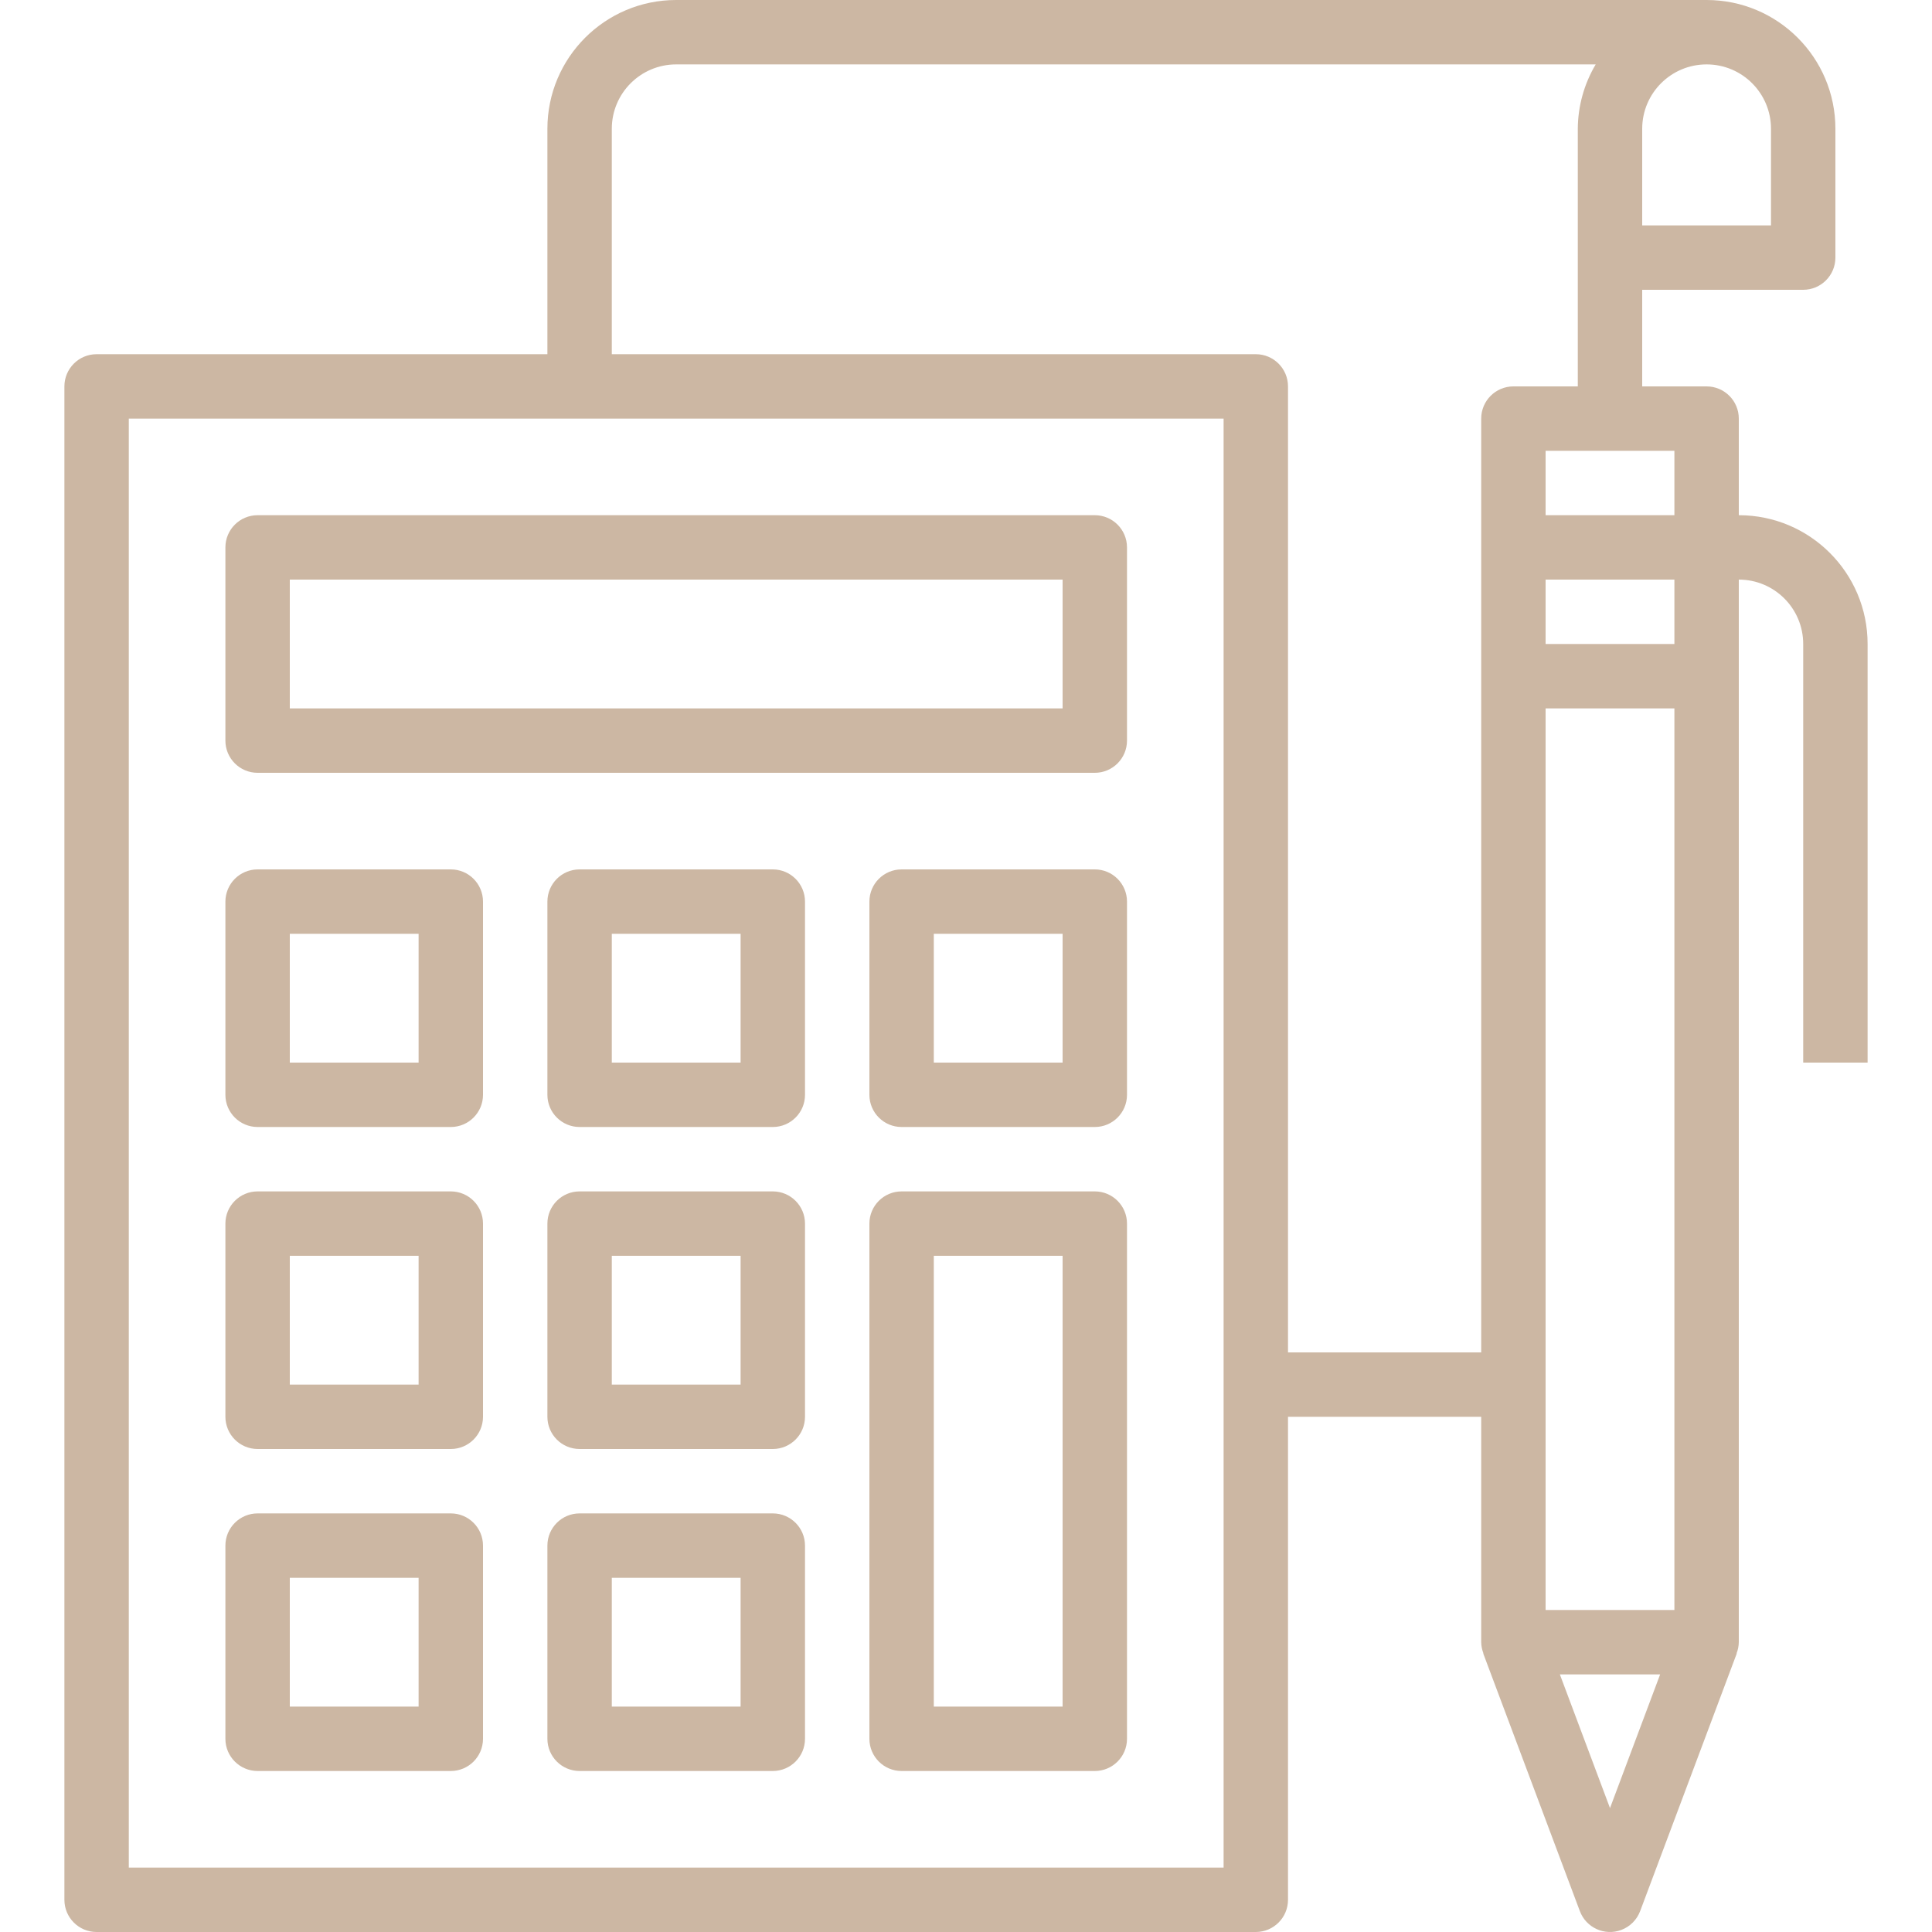 <?xml version="1.0" encoding="UTF-8"?> <svg xmlns="http://www.w3.org/2000/svg" xmlns:xlink="http://www.w3.org/1999/xlink" xmlns:svgjs="http://svgjs.com/svgjs" width="512" height="512" x="0" y="0" viewBox="0 0 480 480" style="enable-background:new 0 0 512 512" xml:space="preserve" class=""> <g> <g xmlns="http://www.w3.org/2000/svg"> <g> <path d="M432,128v-24c0-4.418-3.582-8-8-8h-16V72h40c4.418,0,8-3.582,8-8V32c0-17.673-14.327-32-32-32H168 c-17.673,0-32,14.327-32,32v56H24c-4.418,0-8,3.582-8,8v376c0,4.418,3.582,8,8,8h288c4.418,0,8-3.582,8-8V352h48v56 c0.017,0.957,0.206,1.903,0.56,2.792h-0.056l24,64c1.543,4.14,6.151,6.245,10.291,4.701c2.175-0.811,3.891-2.526,4.701-4.701 l24-64h-0.056c0.354-0.889,0.543-1.835,0.56-2.792V144c8.837,0,16,7.163,16,16v104h16V160C464,142.327,449.673,128,432,128z M408,32c0-8.837,7.163-16,16-16s16,7.163,16,16v24h-32V32z M304,464H32V104h272V464z M368,104v232h-48V96c0-4.418-3.582-8-8-8 H152V32c0-8.837,7.163-16,16-16h228.448c-2.879,4.843-4.415,10.366-4.448,16v64h-16C371.582,96,368,99.582,368,104z M400,449.216 L387.544,416h24.912L400,449.216z M416,400h-32V176h32V400z M416,160h-32v-16h32V160z M416,128h-32v-16h32V128z" fill="#ccb7a3" data-original="#000000" style="" class=""></path> </g> </g> <g xmlns="http://www.w3.org/2000/svg"> <g> <path d="M272,128H64c-4.418,0-8,3.582-8,8v48c0,4.418,3.582,8,8,8h208c4.418,0,8-3.582,8-8v-48C280,131.582,276.418,128,272,128z M264,176H72v-32h192V176z" fill="#ccb7a3" data-original="#000000" style="" class=""></path> </g> </g> <g xmlns="http://www.w3.org/2000/svg"> <g> <path d="M112,216H64c-4.418,0-8,3.582-8,8v48c0,4.418,3.582,8,8,8h48c4.418,0,8-3.582,8-8v-48C120,219.582,116.418,216,112,216z M104,264H72v-32h32V264z" fill="#ccb7a3" data-original="#000000" style="" class=""></path> </g> </g> <g xmlns="http://www.w3.org/2000/svg"> <g> <path d="M192,216h-48c-4.418,0-8,3.582-8,8v48c0,4.418,3.582,8,8,8h48c4.418,0,8-3.582,8-8v-48C200,219.582,196.418,216,192,216z M184,264h-32v-32h32V264z" fill="#ccb7a3" data-original="#000000" style="" class=""></path> </g> </g> <g xmlns="http://www.w3.org/2000/svg"> <g> <path d="M272,216h-48c-4.418,0-8,3.582-8,8v48c0,4.418,3.582,8,8,8h48c4.418,0,8-3.582,8-8v-48C280,219.582,276.418,216,272,216z M264,264h-32v-32h32V264z" fill="#ccb7a3" data-original="#000000" style="" class=""></path> </g> </g> <g xmlns="http://www.w3.org/2000/svg"> <g> <path d="M112,296H64c-4.418,0-8,3.582-8,8v48c0,4.418,3.582,8,8,8h48c4.418,0,8-3.582,8-8v-48C120,299.582,116.418,296,112,296z M104,344H72v-32h32V344z" fill="#ccb7a3" data-original="#000000" style="" class=""></path> </g> </g> <g xmlns="http://www.w3.org/2000/svg"> <g> <path d="M192,296h-48c-4.418,0-8,3.582-8,8v48c0,4.418,3.582,8,8,8h48c4.418,0,8-3.582,8-8v-48C200,299.582,196.418,296,192,296z M184,344h-32v-32h32V344z" fill="#ccb7a3" data-original="#000000" style="" class=""></path> </g> </g> <g xmlns="http://www.w3.org/2000/svg"> <g> <path d="M112,376H64c-4.418,0-8,3.582-8,8v48c0,4.418,3.582,8,8,8h48c4.418,0,8-3.582,8-8v-48C120,379.582,116.418,376,112,376z M104,424H72v-32h32V424z" fill="#ccb7a3" data-original="#000000" style="" class=""></path> </g> </g> <g xmlns="http://www.w3.org/2000/svg"> <g> <path d="M192,376h-48c-4.418,0-8,3.582-8,8v48c0,4.418,3.582,8,8,8h48c4.418,0,8-3.582,8-8v-48C200,379.582,196.418,376,192,376z M184,424h-32v-32h32V424z" fill="#ccb7a3" data-original="#000000" style="" class=""></path> </g> </g> <g xmlns="http://www.w3.org/2000/svg"> <g> <path d="M272,296h-48c-4.418,0-8,3.582-8,8v128c0,4.418,3.582,8,8,8h48c4.418,0,8-3.582,8-8V304C280,299.582,276.418,296,272,296z M264,424h-32V312h32V424z" fill="#ccb7a3" data-original="#000000" style="" class=""></path> </g> </g> <g xmlns="http://www.w3.org/2000/svg"> </g> <g xmlns="http://www.w3.org/2000/svg"> </g> <g xmlns="http://www.w3.org/2000/svg"> </g> <g xmlns="http://www.w3.org/2000/svg"> </g> <g xmlns="http://www.w3.org/2000/svg"> </g> <g xmlns="http://www.w3.org/2000/svg"> </g> <g xmlns="http://www.w3.org/2000/svg"> </g> <g xmlns="http://www.w3.org/2000/svg"> </g> <g xmlns="http://www.w3.org/2000/svg"> </g> <g xmlns="http://www.w3.org/2000/svg"> </g> <g xmlns="http://www.w3.org/2000/svg"> </g> <g xmlns="http://www.w3.org/2000/svg"> </g> <g xmlns="http://www.w3.org/2000/svg"> </g> <g xmlns="http://www.w3.org/2000/svg"> </g> <g xmlns="http://www.w3.org/2000/svg"> </g> </g> </svg> 